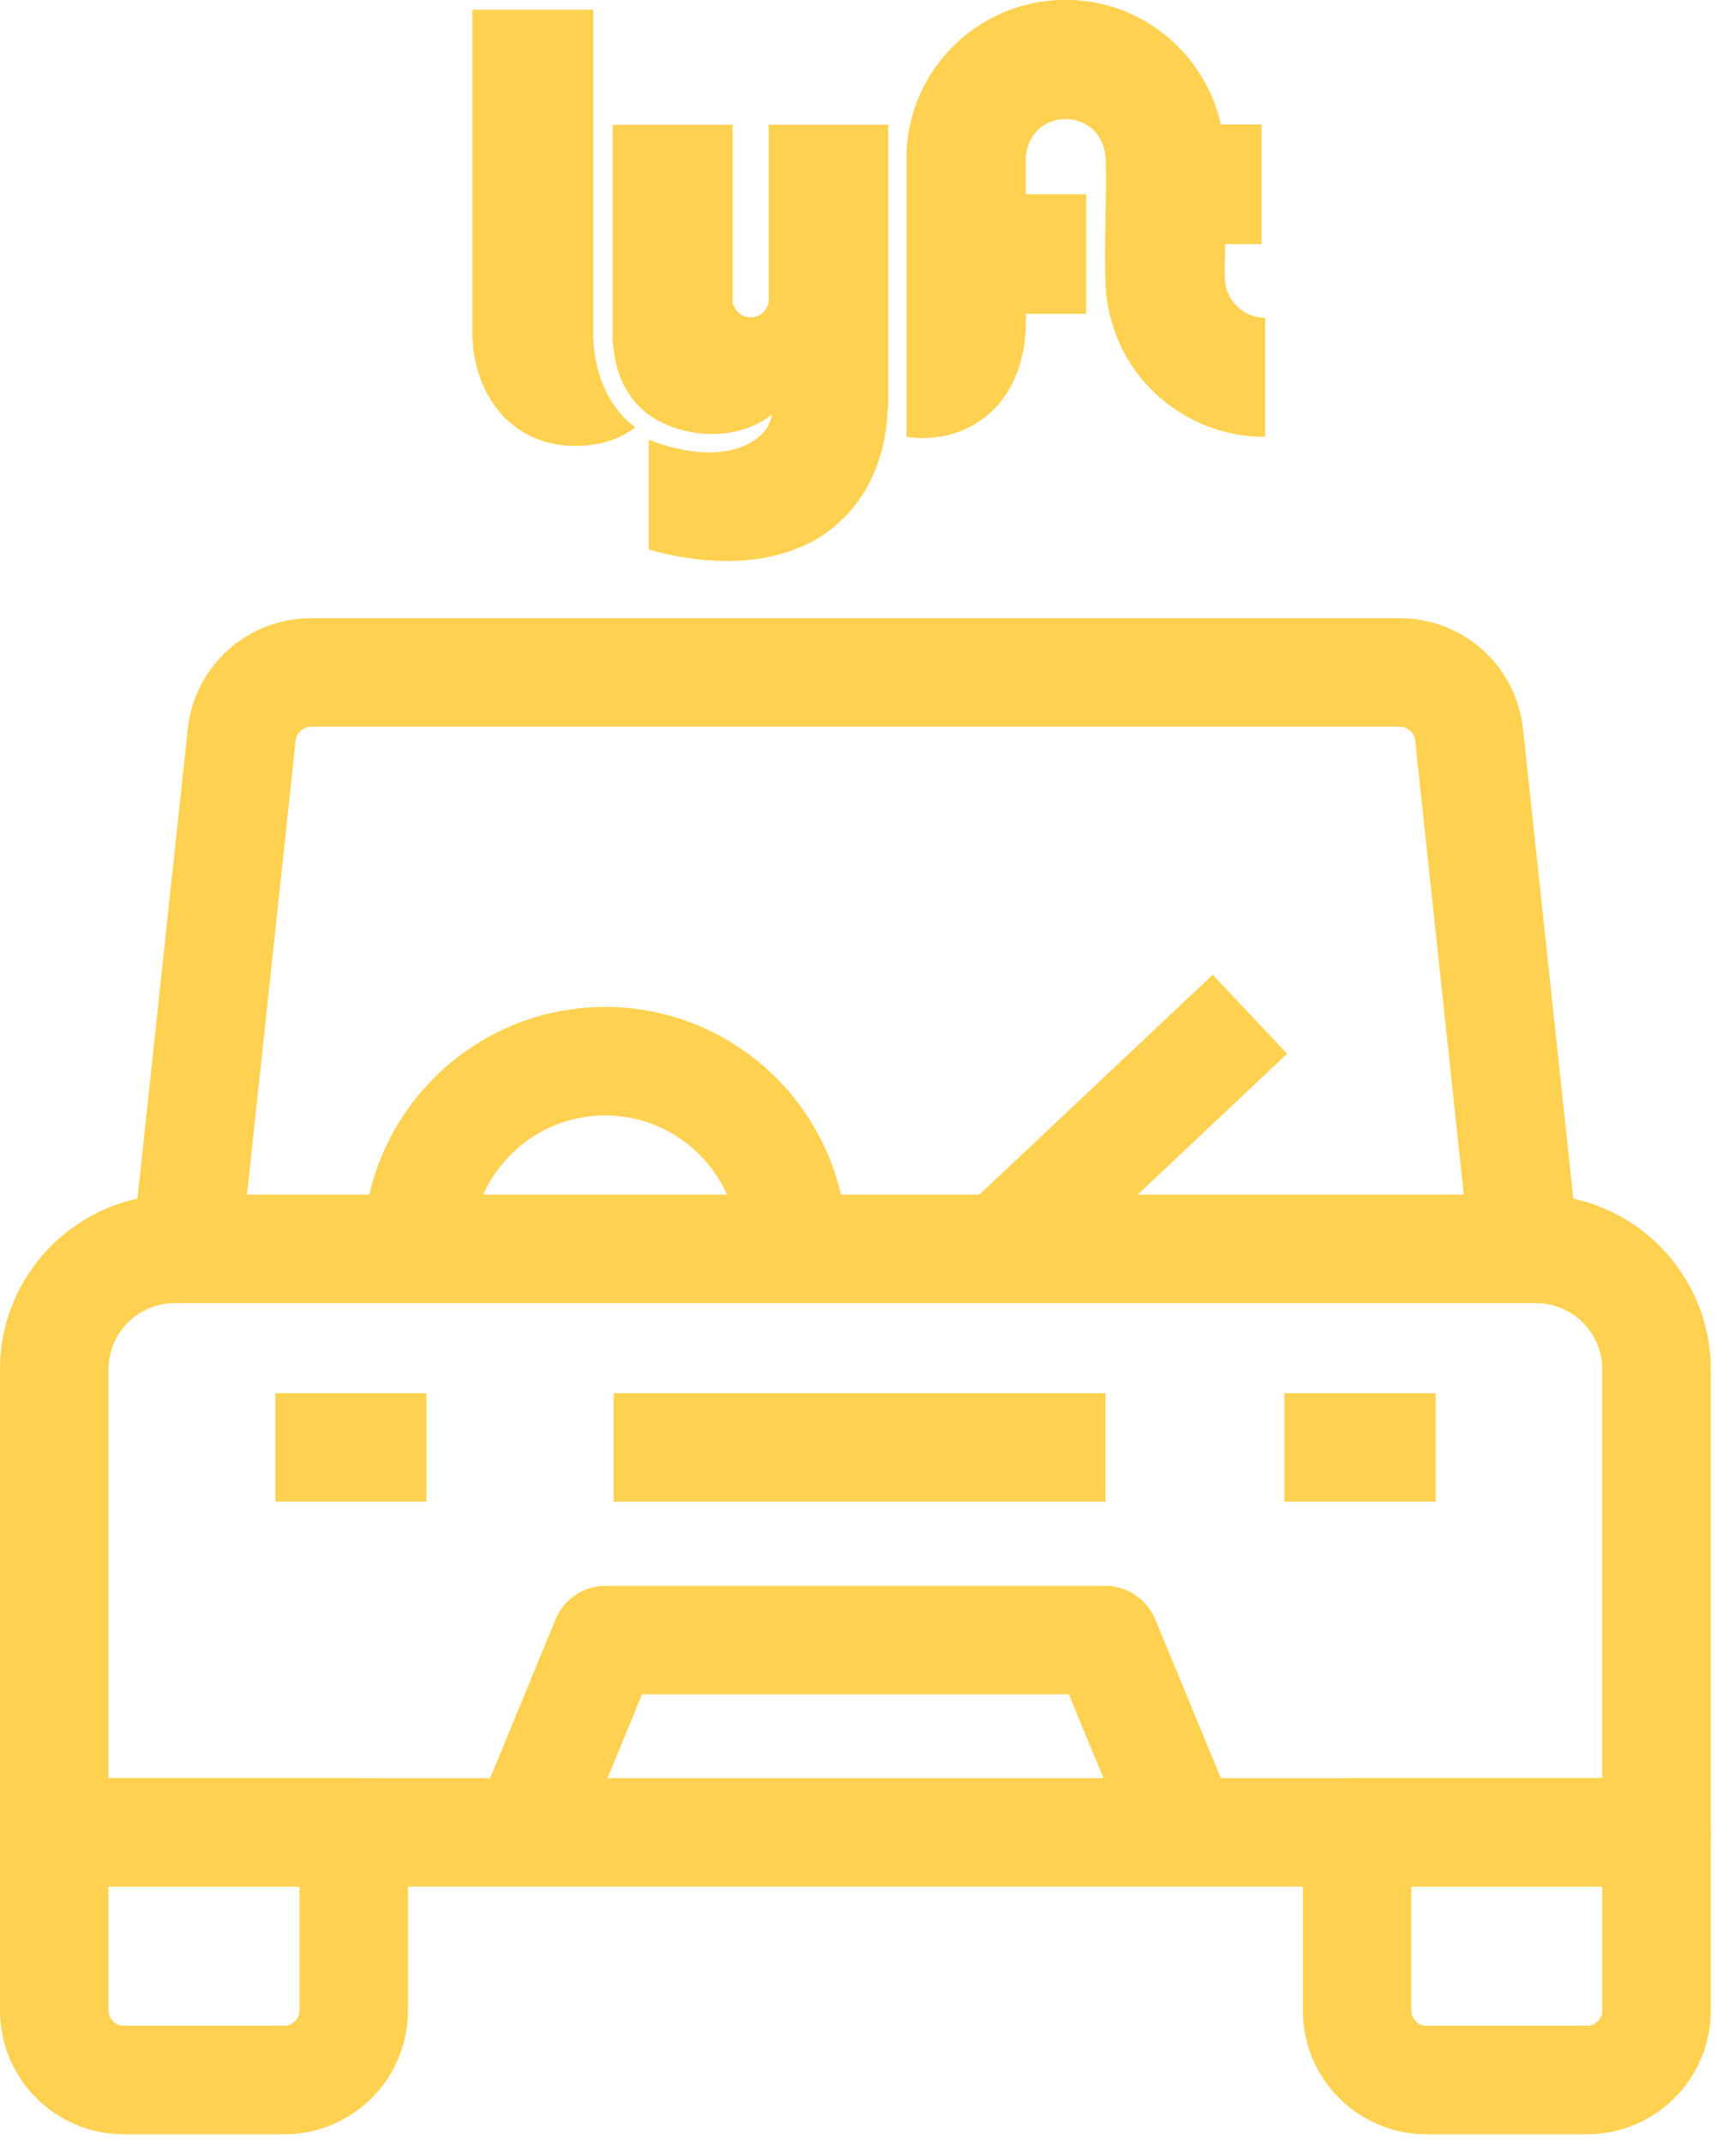 <?xml version="1.0" encoding="UTF-8"?>
<svg id="Layer_1" xmlns="http://www.w3.org/2000/svg" width="64" height="79" version="1.1" viewBox="0 0 64 79">
  <!-- Generator: Adobe Illustrator 29.5.1, SVG Export Plug-In . SVG Version: 2.1.0 Build 141)  -->
  <defs>
    <style>
      .st0 {
        fill: #ffd150;
      }
    </style>
  </defs>
  <path class="st0" d="M61.07,69.55H2c-1.104,0-2-.896-2-2v-17.069c0-3.551,2.889-6.44,6.44-6.44h50.19c3.551,0,6.44,2.89,6.44,6.44v17.069c0,1.104-.896,2-2,2ZM4,65.55h55.07v-15.069c0-1.346-1.095-2.44-2.44-2.44H6.44c-1.345,0-2.44,1.095-2.44,2.44v15.069Z"/>
  <rect class="st0" x="10.15" y="51.36" width="5.57" height="4"/>
  <rect class="st0" x="47.35" y="51.36" width="5.58" height="4"/>
  <rect class="st0" x="22.62" y="51.36" width="18.14" height="4"/>
  <path class="st0" d="M41.821,68.313l-2.419-5.854h-15.733l-2.41,5.852-3.698-1.523,2.92-7.09c.309-.749,1.039-1.238,1.849-1.238h18.41c.81,0,1.539.488,1.849,1.236l2.93,7.09-3.697,1.527Z"/>
  <path class="st0" d="M10.48,78.68h-5.92c-2.515,0-4.56-2.046-4.56-4.56v-6.57c0-1.104.896-2,2-2h11.04c1.104,0,2,.896,2,2v6.57c0,2.514-2.045,4.56-4.56,4.56ZM4,69.55v4.57c0,.304.256.56.56.56h5.92c.304,0,.56-.256.56-.56v-4.57h-7.04Z"/>
  <path class="st0" d="M58.511,78.68h-5.921c-2.514,0-4.56-2.046-4.56-4.56v-6.57c0-1.104.896-2,2-2h11.04c1.104,0,2,.896,2,2v6.57c0,2.514-2.046,4.56-4.56,4.56ZM52.03,69.55v4.57c0,.304.256.56.56.56h5.921c.304,0,.56-.256.56-.56v-4.57h-7.04Z"/>
  <path class="st0" d="M8.869,46.253l-3.978-.426,2.03-18.95c.25-2.33,2.205-4.087,4.549-4.087h40.13c2.344,0,4.299,1.757,4.549,4.086l2.029,18.951-3.977.426-2.029-18.95c-.032-.297-.272-.513-.572-.513H11.47c-.29,0-.541.225-.571.513l-2.03,18.95Z"/>
  <rect class="st0" x="35.184" y="39.715" width="12.613" height="4.001" transform="translate(-17.314 39.81) rotate(-43.299)"/>
  <path class="st0" d="M31.229,46.04h-4c0-2.713-2.207-4.92-4.92-4.92s-4.92,2.207-4.92,4.92h-4c0-4.919,4.001-8.92,8.92-8.92s8.92,4.001,8.92,8.92Z"/>
  <path class="st0" d="M45.01,4.6c-.49-2.27-2.35-4.08-4.63-4.5-3.51-.65-6.76,1.92-6.94,5.46v10.53c.39.08.81.06,1.21,0,.9-.13,1.75-.63,2.3-1.36.68-.9.91-2.06.87-3.17h2.22v-4.4h-2.22v-1.39c.17-1.87,2.83-1.85,2.96.03.05,1.57-.07,3.18,0,4.74.03.67.2,1.4.47,2.01.91,2.13,3.06,3.56,5.39,3.54v-4.37c-.77,0-1.43-.61-1.48-1.39-.03-.44.02-.9,0-1.34h1.35v-4.4h-1.48l-.02.01ZM21.87.36h-4.45v12.1c.08,1.73.98,3.33,2.71,3.83,1.05.3,2.4.15,3.27-.53,0-.03-.17-.14-.2-.17-.9-.79-1.3-1.97-1.34-3.15V.36h.01ZM27,4.6h-4.4v7.93c.08,1.33.66,2.5,1.9,3.07,1.24.57,2.86.54,3.97-.34-.1.67-.69,1.08-1.29,1.27-.73.23-1.49.17-2.23,0-.35-.08-.69-.18-1.02-.32v4.03c2.28.65,5.14.7,6.99-.98,1.21-1.1,1.74-2.59,1.81-4.2,0-.04.02-.08.02-.12V4.6h-4.4v6.52s-.04.13-.05.16c-.19.5-.88.57-1.18.13-.02-.04-.11-.21-.11-.25v-6.57l-.01.01Z"/>
  <path class="st0" d="M45.01,4.6h1.48v4.4h-1.35c.02.44-.03.91,0,1.34.05.77.71,1.38,1.48,1.39v4.37c-2.33.02-4.48-1.41-5.39-3.54-.26-.61-.44-1.34-.47-2.01-.07-1.56.05-3.17,0-4.74-.14-1.88-2.79-1.9-2.96-.03v1.39h2.22v4.4h-2.22c.04,1.11-.19,2.27-.87,3.17-.54.72-1.4,1.23-2.3,1.36-.4.06-.82.07-1.21,0V5.56c.19-3.54,3.43-6.11,6.94-5.46,2.29.42,4.14,2.23,4.63,4.5h.02Z"/>
  <path class="st0" d="M27,4.6v6.57s.08.21.11.25c.3.44.99.36,1.18-.13.01-.03.05-.14.05-.16v-6.52h4.4v10.35s-.01.08-.02.12c-.07,1.61-.6,3.11-1.81,4.2-1.85,1.68-4.72,1.63-6.99.98v-4.03c.33.13.67.24,1.02.32.74.16,1.5.22,2.23,0,.61-.19,1.19-.6,1.29-1.27-1.11.87-2.71.91-3.97.34s-1.83-1.74-1.9-3.07v-7.93h4.4l.01-.02Z"/>
  <path class="st0" d="M21.87.36v12.08c.04,1.18.45,2.36,1.34,3.15.03.03.2.14.2.17-.87.68-2.22.83-3.27.53-1.74-.49-2.63-2.1-2.72-3.83V.36h4.45Z"/>
</svg>